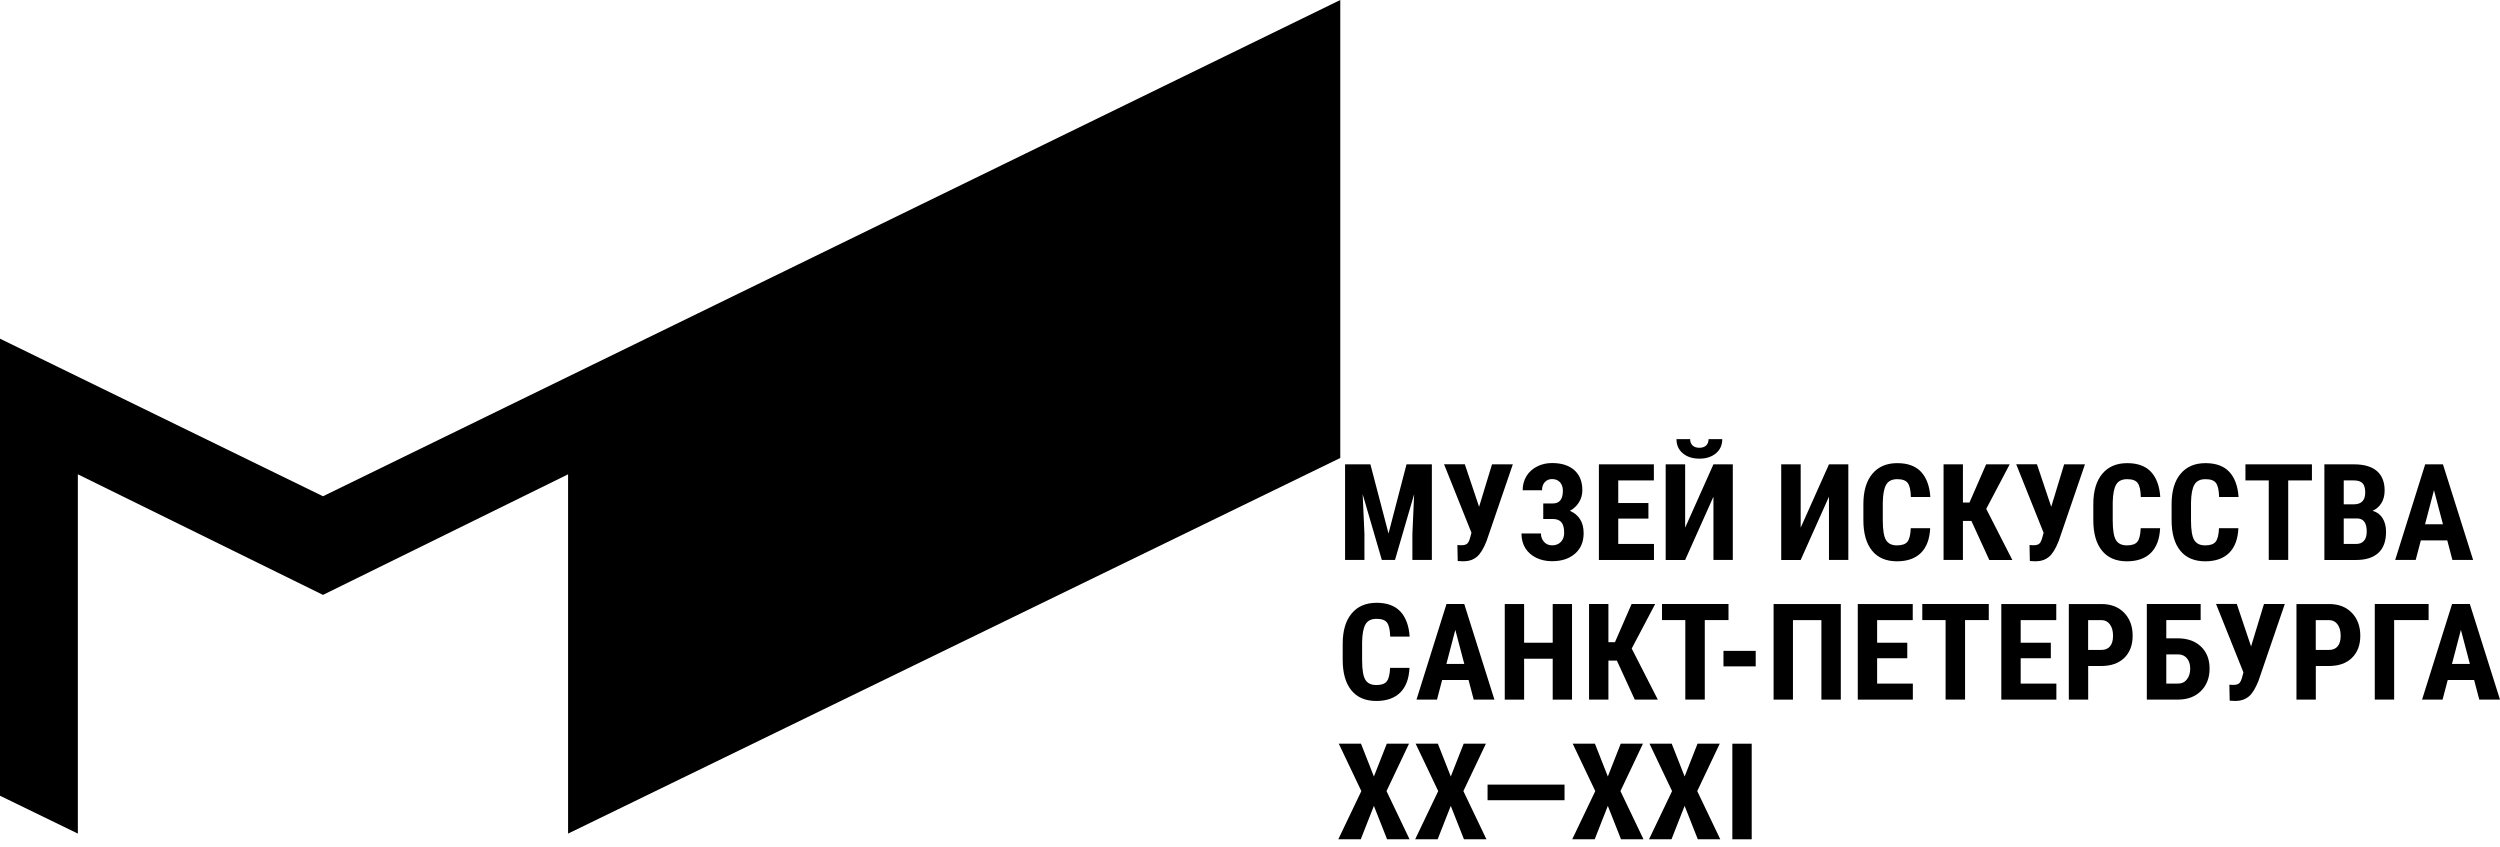 <?xml version="1.0" encoding="UTF-8"?> <svg xmlns="http://www.w3.org/2000/svg" width="242" height="82" viewBox="0 0 242 82" fill="none"><path d="M132.655 44.948L134.408 51.642L136.152 44.948H138.604V54.201H136.719V51.697L136.89 47.837L135.036 54.201H133.76L131.906 47.837L132.077 51.697V54.201H130.203V44.948H132.655Z" fill="black"></path><path d="M143.176 49.058L144.428 44.947H146.442L143.895 52.383C143.604 53.119 143.292 53.624 142.96 53.9C142.629 54.175 142.227 54.32 141.76 54.33H141.554L141.107 54.305L141.076 52.753C141.117 52.768 141.257 52.778 141.493 52.778C141.73 52.778 141.91 52.723 142.031 52.618C142.152 52.513 142.257 52.273 142.347 51.907L142.438 51.572L139.785 44.942H141.795L143.176 49.058Z" fill="black"></path><path d="M151.287 47.496C151.287 47.156 151.191 46.885 151.005 46.68C150.814 46.475 150.558 46.374 150.237 46.374C149.95 46.374 149.719 46.475 149.538 46.67C149.357 46.865 149.267 47.13 149.267 47.456H147.393C147.393 46.945 147.518 46.485 147.765 46.084C148.011 45.684 148.358 45.373 148.795 45.153C149.232 44.932 149.714 44.822 150.237 44.822C151.161 44.822 151.879 45.053 152.397 45.513C152.914 45.974 153.171 46.62 153.171 47.456C153.171 47.882 153.065 48.267 152.849 48.617C152.633 48.968 152.342 49.243 151.965 49.449C152.392 49.629 152.719 49.899 152.95 50.26C153.181 50.62 153.296 51.071 153.296 51.612C153.296 52.448 153.02 53.109 152.462 53.594C151.905 54.08 151.166 54.325 150.242 54.325C149.679 54.325 149.171 54.215 148.719 54C148.267 53.785 147.915 53.474 147.659 53.074C147.408 52.673 147.277 52.193 147.277 51.637H149.161C149.161 51.952 149.262 52.228 149.463 52.453C149.664 52.678 149.92 52.788 150.242 52.788C150.598 52.788 150.885 52.678 151.096 52.453C151.307 52.228 151.412 51.937 151.412 51.582C151.412 51.101 151.322 50.761 151.136 50.55C150.955 50.345 150.689 50.24 150.337 50.24H149.387V48.733H150.342C150.97 48.728 151.287 48.317 151.287 47.496Z" fill="black"></path><path d="M159.567 50.2H156.647V52.654H160.104V54.206H154.773V44.948H160.094V46.505H156.647V48.693H159.567V50.2Z" fill="black"></path><path d="M165.861 44.948H167.735V54.2H165.861V48.077L163.122 54.206H161.238V44.948H163.122V51.081L165.861 44.948ZM166.715 42.509C166.715 43.075 166.514 43.531 166.107 43.876C165.7 44.222 165.167 44.397 164.504 44.397C163.836 44.397 163.298 44.222 162.891 43.876C162.484 43.531 162.283 43.075 162.283 42.509H163.605C163.605 42.77 163.685 42.975 163.846 43.125C164.007 43.275 164.228 43.345 164.504 43.345C164.78 43.345 164.996 43.27 165.152 43.125C165.308 42.98 165.388 42.775 165.388 42.509H166.715Z" fill="black"></path><path d="M177.044 44.948H178.918V54.201H177.044V48.077L174.306 54.206H172.422V44.948H174.306V51.081L177.044 44.948Z" fill="black"></path><path d="M186.841 51.121C186.796 52.177 186.494 52.973 185.947 53.519C185.399 54.06 184.625 54.335 183.626 54.335C182.576 54.335 181.772 53.99 181.214 53.304C180.656 52.613 180.375 51.632 180.375 50.36V48.803C180.375 47.531 180.666 46.549 181.244 45.864C181.822 45.172 182.626 44.832 183.656 44.832C184.666 44.832 185.434 45.112 185.962 45.678C186.484 46.244 186.786 47.05 186.856 48.107H184.972C184.957 47.456 184.857 47.005 184.671 46.755C184.485 46.504 184.148 46.384 183.651 46.384C183.148 46.384 182.792 46.559 182.586 46.91C182.38 47.26 182.269 47.836 182.254 48.637V50.385C182.254 51.306 182.36 51.937 182.566 52.277C182.772 52.623 183.128 52.793 183.626 52.793C184.118 52.793 184.46 52.673 184.646 52.433C184.831 52.192 184.937 51.762 184.962 51.131H186.841V51.121Z" fill="black"></path><path d="M190.83 50.425H190.011V54.201H188.137V44.948H190.011V48.648H190.644L192.257 44.948H194.538L192.267 49.259L194.794 54.206H192.563L190.83 50.425Z" fill="black"></path><path d="M198.559 49.058L199.81 44.947H201.825L199.278 52.383C198.986 53.119 198.675 53.624 198.343 53.9C198.012 54.175 197.61 54.32 197.142 54.33H196.936L196.489 54.305L196.459 52.753C196.499 52.768 196.64 52.778 196.876 52.778C197.112 52.778 197.293 52.723 197.414 52.618C197.534 52.513 197.64 52.273 197.73 51.907L197.821 51.572L195.168 44.942H197.178L198.559 49.058Z" fill="black"></path><path d="M209.099 51.121C209.054 52.177 208.752 52.973 208.205 53.519C207.657 54.06 206.883 54.335 205.883 54.335C204.833 54.335 204.03 53.99 203.472 53.304C202.914 52.613 202.633 51.632 202.633 50.36V48.803C202.633 47.531 202.924 46.549 203.502 45.864C204.08 45.172 204.884 44.832 205.914 44.832C206.923 44.832 207.692 45.112 208.22 45.678C208.742 46.244 209.044 47.05 209.114 48.107H207.23C207.215 47.456 207.114 47.005 206.928 46.755C206.743 46.504 206.406 46.384 205.909 46.384C205.406 46.384 205.049 46.559 204.843 46.91C204.637 47.26 204.527 47.836 204.512 48.637V50.385C204.512 51.306 204.617 51.937 204.823 52.277C205.029 52.623 205.386 52.793 205.883 52.793C206.376 52.793 206.717 52.673 206.903 52.433C207.089 52.192 207.195 51.762 207.22 51.131H209.099V51.121Z" fill="black"></path><path d="M216.677 51.121C216.632 52.177 216.33 52.973 215.783 53.519C215.235 54.06 214.461 54.335 213.462 54.335C212.412 54.335 211.608 53.99 211.05 53.304C210.492 52.613 210.211 51.632 210.211 50.36V48.803C210.211 47.531 210.502 46.549 211.08 45.864C211.658 45.172 212.462 44.832 213.492 44.832C214.502 44.832 215.27 45.112 215.798 45.678C216.32 46.244 216.622 47.05 216.692 48.107H214.808C214.793 47.456 214.693 47.005 214.507 46.755C214.321 46.504 213.984 46.384 213.487 46.384C212.984 46.384 212.628 46.559 212.422 46.91C212.216 47.26 212.105 47.836 212.09 48.637V50.385C212.09 51.306 212.195 51.937 212.401 52.277C212.607 52.623 212.964 52.793 213.462 52.793C213.954 52.793 214.296 52.673 214.481 52.433C214.667 52.192 214.773 51.762 214.798 51.131H216.677V51.121Z" fill="black"></path><path d="M223.795 46.505H221.499V54.201H219.615V46.505H217.359V44.948H223.795V46.505Z" fill="black"></path><path d="M225 54.206V44.948H227.869C228.838 44.948 229.577 45.163 230.079 45.594C230.582 46.024 230.833 46.655 230.833 47.486C230.833 47.957 230.728 48.362 230.522 48.698C230.311 49.038 230.029 49.284 229.667 49.444C230.084 49.564 230.406 49.8 230.632 50.16C230.858 50.516 230.969 50.961 230.969 51.487C230.969 52.383 230.723 53.064 230.225 53.52C229.728 53.975 229.014 54.206 228.075 54.206H225ZM226.874 48.818H227.849C228.582 48.818 228.954 48.438 228.954 47.682C228.954 47.261 228.869 46.961 228.698 46.78C228.527 46.6 228.251 46.505 227.869 46.505H226.874V48.818ZM226.874 50.18V52.654H228.075C228.411 52.654 228.668 52.548 228.838 52.343C229.014 52.138 229.1 51.842 229.1 51.462C229.1 50.631 228.798 50.205 228.195 50.185H226.874V50.18Z" fill="black"></path><path d="M236.895 52.308H234.337L233.84 54.201H231.855L234.759 44.948H236.478L239.397 54.201H237.392L236.895 52.308ZM234.744 50.751H236.478L235.609 47.451L234.744 50.751Z" fill="black"></path><path d="M136.439 64.64C136.394 65.696 136.092 66.492 135.544 67.038C134.997 67.579 134.223 67.854 133.223 67.854C132.173 67.854 131.369 67.509 130.812 66.823C130.254 66.132 129.973 65.15 129.973 63.879V62.322C129.973 61.05 130.264 60.069 130.842 59.383C131.42 58.691 132.223 58.351 133.253 58.351C134.263 58.351 135.032 58.632 135.56 59.197C136.082 59.763 136.384 60.569 136.454 61.626H134.57C134.555 60.975 134.454 60.524 134.268 60.274C134.082 60.023 133.746 59.903 133.248 59.903C132.746 59.903 132.389 60.078 132.183 60.429C131.977 60.779 131.867 61.355 131.852 62.156V63.904C131.852 64.825 131.957 65.456 132.163 65.796C132.369 66.142 132.726 66.312 133.223 66.312C133.716 66.312 134.057 66.192 134.243 65.952C134.429 65.711 134.535 65.281 134.56 64.65H136.439V64.64Z" fill="black"></path><path d="M142.156 65.826H139.599L139.102 67.719H137.117L140.021 58.466H141.739L144.658 67.719H142.654L142.156 65.826ZM140.011 64.269H141.744L140.875 60.97L140.011 64.269Z" fill="black"></path><path d="M152.171 67.724H150.302V63.764H147.534V67.724H145.66V58.471H147.534V62.216H150.302V58.471H152.171V67.724Z" fill="black"></path><path d="M156.513 63.944H155.694V67.719H153.82V58.466H155.694V62.166H156.327L157.94 58.466H160.221L157.95 62.777L160.477 67.724H158.247L156.513 63.944Z" fill="black"></path><path d="M167.319 60.023H165.023V67.719H163.139V60.023H160.883V58.466H167.319V60.023Z" fill="black"></path><path d="M169.952 64.505H166.832V63.003H169.952V64.505Z" fill="black"></path><path d="M178.185 67.724H176.311V60.028H173.558V67.724H171.684V58.471H178.19V67.724H178.185Z" fill="black"></path><path d="M184.625 63.718H181.706V66.172H185.163V67.724H179.832V58.471H185.153V60.028H181.706V62.216H184.625V63.718Z" fill="black"></path><path d="M192.514 60.023H190.218V67.719H188.334V60.023H186.078V58.466H192.514V60.023Z" fill="black"></path><path d="M198.52 63.718H195.601V66.172H199.057V67.724H193.727V58.471H199.047V60.028H195.601V62.216H198.52V63.718Z" fill="black"></path><path d="M202.136 64.469V67.724H200.262V58.471H203.427C204.346 58.471 205.08 58.757 205.623 59.322C206.17 59.888 206.441 60.629 206.441 61.535C206.441 62.442 206.17 63.158 205.633 63.683C205.09 64.209 204.346 64.469 203.387 64.469H202.136ZM202.136 62.912H203.422C203.779 62.912 204.055 62.797 204.251 62.562C204.447 62.331 204.542 61.991 204.542 61.545C204.542 61.085 204.442 60.714 204.241 60.444C204.04 60.169 203.774 60.033 203.437 60.028H202.131V62.912H202.136Z" fill="black"></path><path d="M213.028 60.023H209.697V61.791H210.807C211.746 61.791 212.495 62.056 213.053 62.587C213.61 63.118 213.887 63.829 213.887 64.72C213.887 65.606 213.615 66.322 213.068 66.873C212.525 67.424 211.802 67.704 210.907 67.719H207.812V58.466H213.023V60.023H213.028ZM209.697 63.343V66.172H210.832C211.199 66.172 211.485 66.037 211.696 65.761C211.907 65.486 212.013 65.136 212.013 64.71C212.013 64.309 211.907 63.979 211.701 63.729C211.495 63.478 211.209 63.348 210.842 63.343H209.697Z" fill="black"></path><path d="M217.903 62.577L219.154 58.466H221.169L218.622 65.901C218.33 66.637 218.019 67.143 217.687 67.418C217.35 67.694 216.953 67.839 216.486 67.849H216.28L215.833 67.824L215.803 66.272C215.843 66.287 215.984 66.297 216.22 66.297C216.456 66.297 216.637 66.242 216.758 66.137C216.878 66.031 216.984 65.791 217.074 65.426L217.164 65.09L214.512 58.461H216.521L217.903 62.577Z" fill="black"></path><path d="M224.171 64.469V67.724H222.297V58.471H225.462C226.382 58.471 227.115 58.757 227.658 59.322C228.205 59.888 228.477 60.629 228.477 61.535C228.477 62.442 228.205 63.158 227.668 63.683C227.13 64.209 226.382 64.469 225.422 64.469H224.171ZM224.171 62.912H225.457C225.814 62.912 226.09 62.797 226.286 62.562C226.482 62.331 226.577 61.991 226.577 61.545C226.577 61.085 226.477 60.714 226.276 60.444C226.075 60.169 225.809 60.033 225.472 60.028H224.166V62.912H224.171Z" fill="black"></path><path d="M235.089 60.023H231.753V67.719H229.879V58.466H235.089V60.023Z" fill="black"></path><path d="M239.496 65.826H236.939L236.442 67.719H234.457L237.361 58.466H239.079L241.998 67.719H239.994L239.496 65.826ZM237.351 64.269H239.084L238.215 60.97L237.351 64.269Z" fill="black"></path><path d="M132.993 75.165L134.244 71.985H136.395L134.214 76.577L136.445 81.243H134.27L132.993 78.009L131.722 81.243H129.547L131.778 76.577L129.592 71.985H131.742L132.993 75.165Z" fill="black"></path><path d="M140.435 75.165L141.686 71.985H143.836L141.656 76.577L143.886 81.243H141.711L140.435 78.009L139.164 81.243H136.988L139.219 76.577L137.033 71.985H139.184L140.435 75.165Z" fill="black"></path><path d="M151.447 77.462H143.996V75.95H151.447V77.462Z" fill="black"></path><path d="M155.638 75.165L156.889 71.985H159.039L156.859 76.577L159.09 81.243H156.914L155.638 78.009L154.367 81.243H152.191L154.422 76.577L152.237 71.985H154.387L155.638 75.165Z" fill="black"></path><path d="M163.072 75.165L164.323 71.985H166.473L164.292 76.577L166.523 81.243H164.348L163.072 78.009L161.8 81.243H159.625L161.856 76.577L159.67 71.985H161.821L163.072 75.165Z" fill="black"></path><path d="M169.565 81.243H167.691V71.99H169.565V81.243Z" fill="black"></path><path d="M129.739 0V44.332L54.99 80.692V45.914L31.265 57.585L7.536 45.914V80.692L0 77.027V32.785L31.265 48.037L129.739 0Z" fill="black"></path></svg> 